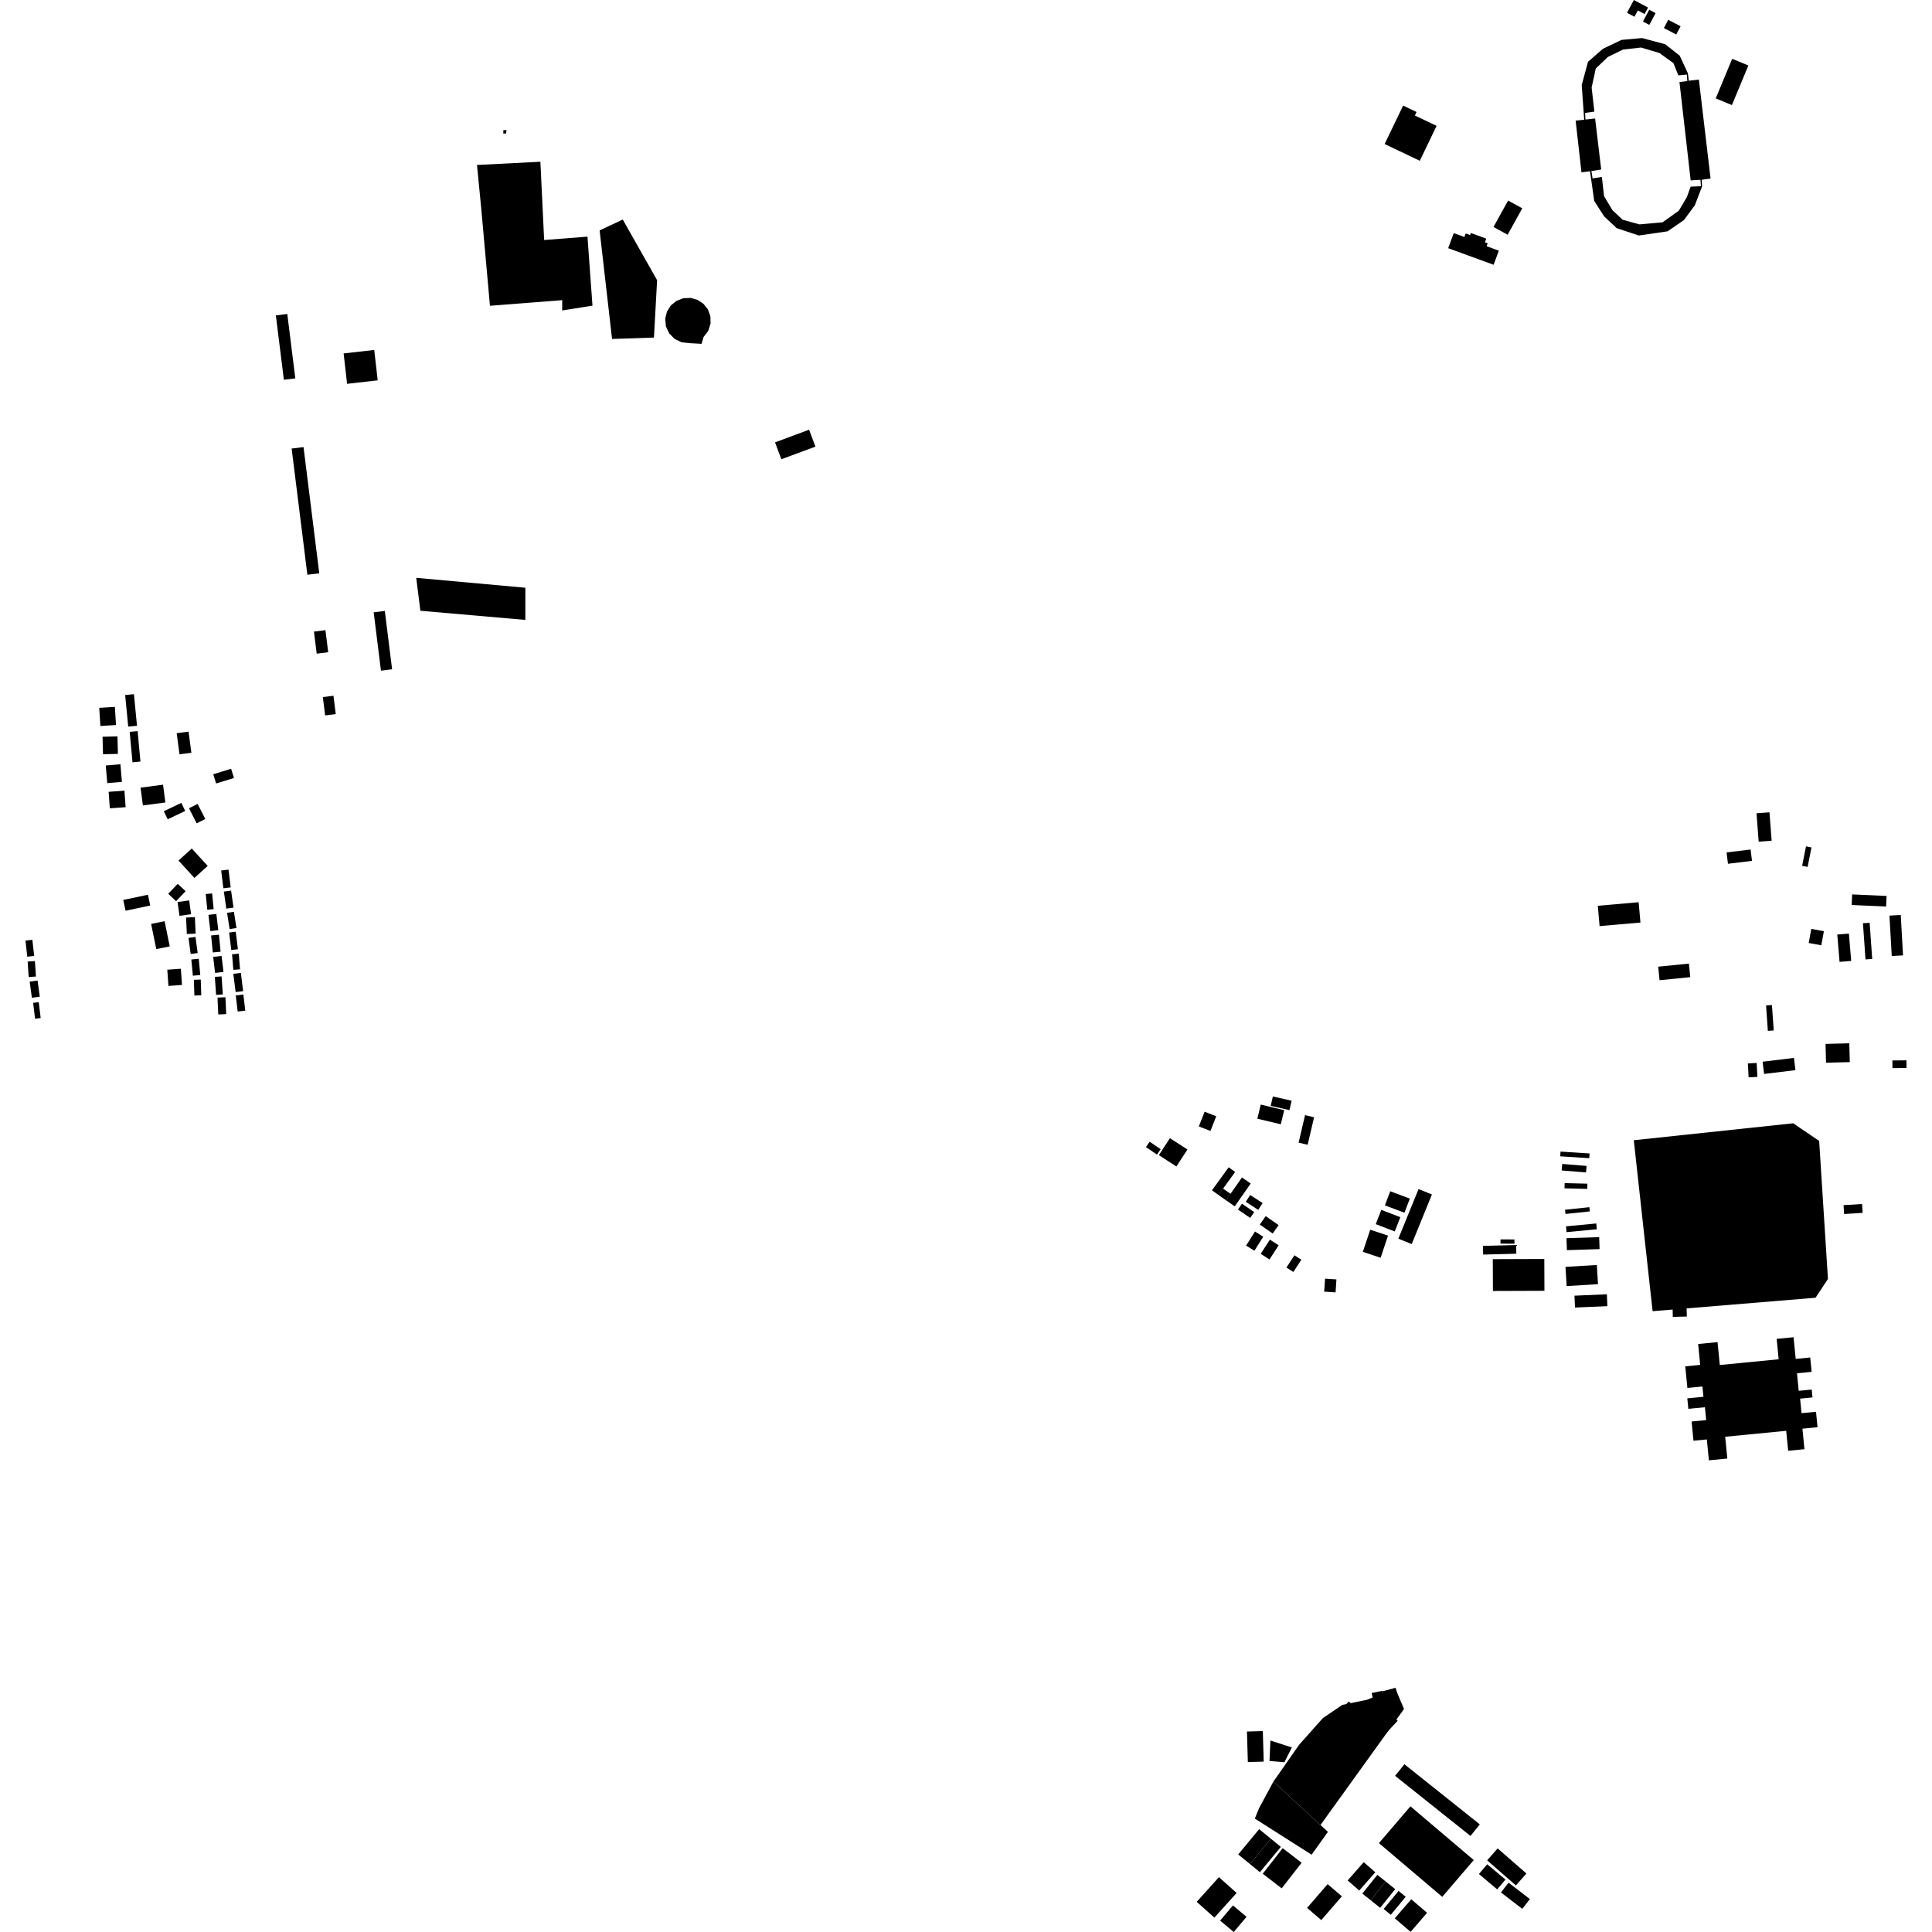 <?xml version="1.0" encoding="utf-8" standalone="no"?>
<!DOCTYPE svg PUBLIC "-//W3C//DTD SVG 1.1//EN"
  "http://www.w3.org/Graphics/SVG/1.1/DTD/svg11.dtd">
<!-- Created with matplotlib (https://matplotlib.org/) -->
<svg height="288pt" version="1.1" viewBox="0 0 288 288" width="288pt" xmlns="http://www.w3.org/2000/svg" xmlns:xlink="http://www.w3.org/1999/xlink">
 <defs>
  <style type="text/css">
*{stroke-linecap:butt;stroke-linejoin:round;}
  </style>
 </defs>
 <g id="figure_1">
  <g id="patch_1">
   <path d="M 0 288 
L 288 288 
L 288 0 
L 0 0 
z
" style="fill:none;opacity:0;"/>
  </g>
  <g id="axes_1">
   <g id="PatchCollection_1">
    <path clip-path="url(#pa8db4559a6)" d="M 253.138 200.349 
L 253.445 203.463 
L 251.218 203.681 
L 251.535 206.9 
L 253.779 206.681 
L 253.929 208.217 
L 251.524 208.451 
L 251.678 210.013 
L 254.149 209.772 
L 254.338 211.693 
L 252.164 211.904 
L 252.445 214.768 
L 254.435 214.575 
L 254.74 217.688 
L 257.49 217.421 
L 257.17 214.174 
L 266.265 213.288 
L 266.558 216.266 
L 268.986 216.029 
L 268.686 212.97 
L 270.936 212.751 
L 270.71 210.449 
L 268.552 210.659 
L 268.339 208.493 
L 270.183 208.313 
L 270.068 207.139 
L 268.131 207.327 
L 267.874 204.713 
L 270.058 204.5 
L 269.847 202.359 
L 267.683 202.571 
L 267.365 199.338 
L 264.844 199.583 
L 265.144 202.624 
L 256.368 203.479 
L 256.031 200.066 
L 253.138 200.349 
"/>
    <path clip-path="url(#pa8db4559a6)" d="M 243.546 169.973 
L 267.307 167.446 
L 271.179 170.075 
L 272.489 190.652 
L 270.64 193.453 
L 246.351 195.456 
L 243.546 169.973 
"/>
    <path clip-path="url(#pa8db4559a6)" d="M 187.686 269.544 
L 189.824 265.581 
L 196.841 272.051 
L 197.95 273.073 
L 195.519 276.477 
L 187.055 271.094 
L 187.686 269.544 
"/>
    <path clip-path="url(#pa8db4559a6)" d="M 189.824 265.581 
L 190.679 264.357 
L 193.662 260.085 
L 197.189 256.123 
L 198.714 255.086 
L 200.1 254.143 
L 203.778 253.382 
L 206.384 252.316 
L 208.069 251.86 
L 209.294 254.757 
L 196.841 272.051 
L 189.824 265.581 
"/>
    <path clip-path="url(#pa8db4559a6)" d="M 51.222 52.686 
L 55.786 52.168 
L 56.304 56.698 
L 51.74 57.215 
L 51.222 52.686 
"/>
    <path clip-path="url(#pa8db4559a6)" d="M 48.125 103.911 
L 49.711 103.716 
L 50.052 106.452 
L 48.467 106.647 
L 48.125 103.911 
"/>
    <path clip-path="url(#pa8db4559a6)" d="M 42.317 56.611 
L 41.119 47.015 
L 42.826 46.804 
L 44.022 56.4 
L 42.317 56.611 
"/>
    <path clip-path="url(#pa8db4559a6)" d="M 43.474 66.865 
L 45.246 66.647 
L 47.594 85.461 
L 45.821 85.679 
L 43.474 66.865 
"/>
    <path clip-path="url(#pa8db4559a6)" d="M 55.704 91.277 
L 57.364 91.072 
L 58.45 99.77 
L 56.789 99.975 
L 55.704 91.277 
"/>
    <path clip-path="url(#pa8db4559a6)" d="M 46.799 94.149 
L 48.513 93.938 
L 48.923 97.226 
L 47.21 97.437 
L 46.799 94.149 
"/>
    <path clip-path="url(#pa8db4559a6)" d="M 115.533 65.942 
L 120.61 64.058 
L 121.554 66.577 
L 116.477 68.46 
L 115.533 65.942 
"/>
    <path clip-path="url(#pa8db4559a6)" d="M 100.566 50.521 
L 99.752 49.694 
L 99.265 48.643 
L 99.164 47.489 
L 99.424 46.447 
L 100 45.536 
L 100.835 44.852 
L 101.842 44.463 
L 102.921 44.408 
L 103.964 44.693 
L 104.864 45.289 
L 105.531 46.134 
L 105.897 47.147 
L 105.926 48.221 
L 105.577 49.326 
L 104.874 50.249 
L 104.578 51.255 
L 102.769 51.152 
L 101.612 51.027 
L 100.566 50.521 
"/>
    <path clip-path="url(#pa8db4559a6)" d="M 258.212 8.767 
L 255.76 14.669 
L 258.176 15.663 
L 260.627 9.761 
L 258.212 8.767 
"/>
    <path clip-path="url(#pa8db4559a6)" d="M 209.162 15.741 
L 206.406 21.47 
L 211.647 23.967 
L 214.151 18.759 
L 210.914 17.217 
L 211.165 16.694 
L 209.162 15.741 
"/>
    <path clip-path="url(#pa8db4559a6)" d="M 216.707 34.75 
L 215.879 36.999 
L 222.652 39.47 
L 223.427 37.368 
L 221.608 36.703 
L 221.768 36.267 
L 221.357 36.117 
L 221.557 35.573 
L 219.254 34.733 
L 219.143 35.038 
L 218.49 34.8 
L 218.294 35.33 
L 216.707 34.75 
"/>
    <path clip-path="url(#pa8db4559a6)" d="M 224.813 29.897 
L 222.63 33.834 
L 224.74 34.991 
L 226.923 31.054 
L 224.813 29.897 
"/>
    <path clip-path="url(#pa8db4559a6)" d="M 243.559 -0 
L 242.533 1.902 
L 243.645 2.496 
L 244.153 1.554 
L 245.158 2.091 
L 245.675 1.129 
L 243.559 -0 
"/>
    <path clip-path="url(#pa8db4559a6)" d="M 245.85 1.45 
L 244.913 3.21 
L 245.859 3.709 
L 246.797 1.95 
L 245.85 1.45 
"/>
    <path clip-path="url(#pa8db4559a6)" d="M 248.68 2.954 
L 248.034 4.185 
L 249.875 5.141 
L 250.523 3.912 
L 248.68 2.954 
"/>
    <path clip-path="url(#pa8db4559a6)" d="M 71.103 24.592 
L 71.73 30.998 
L 73.036 45.58 
L 83.813 44.743 
L 83.802 46.278 
L 88.319 45.564 
L 87.574 35.277 
L 81.115 35.779 
L 80.555 24.111 
L 71.103 24.592 
"/>
    <path clip-path="url(#pa8db4559a6)" d="M 75.047 19.381 
L 75.515 19.414 
L 75.432 19.914 
L 75.017 19.889 
L 75.047 19.381 
"/>
    <path clip-path="url(#pa8db4559a6)" d="M 89.384 34.345 
L 92.833 32.724 
L 97.953 41.768 
L 97.483 50.322 
L 91.238 50.528 
L 89.384 34.345 
"/>
    <path clip-path="url(#pa8db4559a6)" d="M 62.045 86.137 
L 78.315 87.613 
L 78.312 92.409 
L 62.666 91.046 
L 62.045 86.137 
"/>
    <path clip-path="url(#pa8db4559a6)" d="M 204.757 260.342 
L 202.159 263.261 
L 201.029 262.264 
L 203.627 259.345 
L 204.757 260.342 
"/>
    <path clip-path="url(#pa8db4559a6)" d="M 194.317 263.425 
L 198.26 266.237 
L 196.79 268.28 
L 192.845 265.468 
L 194.317 263.425 
"/>
    <path clip-path="url(#pa8db4559a6)" d="M 201.404 263.2 
L 202.345 264.029 
L 200.931 265.616 
L 199.991 264.787 
L 201.404 263.2 
"/>
    <path clip-path="url(#pa8db4559a6)" d="M 194.029 262.795 
L 192.027 265.046 
L 191.343 264.443 
L 193.347 262.193 
L 194.029 262.795 
"/>
    <path clip-path="url(#pa8db4559a6)" d="M 198.473 264.094 
L 194.541 261.376 
L 196.536 258.518 
L 200.468 261.236 
L 198.473 264.094 
"/>
    <path clip-path="url(#pa8db4559a6)" d="M 202.576 255.024 
L 198.89 258.981 
L 197.382 257.591 
L 201.069 253.634 
L 202.576 255.024 
"/>
    <path clip-path="url(#pa8db4559a6)" d="M 206.789 254.817 
L 206.055 252.128 
L 208.036 251.592 
L 208.772 254.28 
L 206.789 254.817 
"/>
    <path clip-path="url(#pa8db4559a6)" d="M 204.474 252.376 
L 206.038 252.053 
L 206.055 252.128 
L 206.287 253.245 
L 204.722 253.568 
L 204.474 252.376 
"/>
    <path clip-path="url(#pa8db4559a6)" d="M 207.086 255.342 
L 208.35 256.506 
L 205.316 259.764 
L 204.051 258.599 
L 207.086 255.342 
"/>
    <path clip-path="url(#pa8db4559a6)" d="M 188.247 258.047 
L 188.379 262.601 
L 186.014 262.669 
L 185.882 258.115 
L 188.247 258.047 
"/>
    <path clip-path="url(#pa8db4559a6)" d="M 192.575 260.489 
L 191.463 262.698 
L 189.242 262.508 
L 189.378 259.458 
L 192.575 260.489 
"/>
    <path clip-path="url(#pa8db4559a6)" d="M 220.592 271.956 
L 219.201 273.682 
L 207.963 264.719 
L 209.352 262.993 
L 220.592 271.956 
"/>
    <path clip-path="url(#pa8db4559a6)" d="M 205.554 274.75 
L 210.253 269.268 
L 219.692 277.276 
L 214.993 282.759 
L 205.554 274.75 
"/>
    <path clip-path="url(#pa8db4559a6)" d="M 223.252 275.54 
L 227.54 279.278 
L 225.974 281.056 
L 221.686 277.318 
L 223.252 275.54 
"/>
    <path clip-path="url(#pa8db4559a6)" d="M 228.056 283.089 
L 226.924 284.547 
L 223.746 282.107 
L 224.878 280.648 
L 228.056 283.089 
"/>
    <path clip-path="url(#pa8db4559a6)" d="M 221.698 277.902 
L 224.418 280.19 
L 223.182 281.645 
L 220.462 279.357 
L 221.698 277.902 
"/>
    <path clip-path="url(#pa8db4559a6)" d="M 212.731 285.14 
L 210.278 287.979 
L 207.918 285.96 
L 210.372 283.122 
L 212.731 285.14 
"/>
    <path clip-path="url(#pa8db4559a6)" d="M 208.481 281.879 
L 209.545 282.751 
L 207.323 285.437 
L 206.258 284.565 
L 208.481 281.879 
"/>
    <path clip-path="url(#pa8db4559a6)" d="M 207.983 281.613 
L 205.741 284.394 
L 204.32 283.259 
L 206.563 280.478 
L 207.983 281.613 
"/>
    <path clip-path="url(#pa8db4559a6)" d="M 206.563 280.478 
L 204.32 283.259 
L 203.078 282.268 
L 205.32 279.487 
L 206.563 280.478 
"/>
    <path clip-path="url(#pa8db4559a6)" d="M 205.015 279.096 
L 202.62 281.819 
L 200.893 280.315 
L 203.288 277.59 
L 205.015 279.096 
"/>
    <path clip-path="url(#pa8db4559a6)" d="M 189.446 274.095 
L 186.322 277.866 
L 184.579 276.437 
L 187.703 272.665 
L 189.446 274.095 
"/>
    <path clip-path="url(#pa8db4559a6)" d="M 189.446 274.095 
L 190.935 275.314 
L 187.811 279.086 
L 186.322 277.866 
L 189.446 274.095 
"/>
    <path clip-path="url(#pa8db4559a6)" d="M 197.909 280.865 
L 200.029 282.681 
L 196.962 286.224 
L 194.842 284.406 
L 197.909 280.865 
"/>
    <path clip-path="url(#pa8db4559a6)" d="M 191.208 275.505 
L 194.029 277.683 
L 191.058 281.493 
L 188.236 279.316 
L 191.208 275.505 
"/>
    <path clip-path="url(#pa8db4559a6)" d="M 183.791 284.039 
L 185.821 285.737 
L 183.909 288 
L 181.879 286.302 
L 183.791 284.039 
"/>
    <path clip-path="url(#pa8db4559a6)" d="M 181.705 279.827 
L 184.342 282.18 
L 181.026 285.856 
L 178.39 283.504 
L 181.705 279.827 
"/>
    <path clip-path="url(#pa8db4559a6)" d="M 275.747 158.326 
L 272.204 158.42 
L 272.129 155.616 
L 275.672 155.522 
L 275.747 158.326 
"/>
    <path clip-path="url(#pa8db4559a6)" d="M 282.096 158.082 
L 284.192 158.063 
L 284.203 159.208 
L 282.106 159.226 
L 282.096 158.082 
"/>
    <path clip-path="url(#pa8db4559a6)" d="M 267.645 159.524 
L 262.972 160.092 
L 262.747 158.269 
L 267.421 157.699 
L 267.645 159.524 
"/>
    <path clip-path="url(#pa8db4559a6)" d="M 261.861 158.454 
L 261.976 160.531 
L 260.666 160.601 
L 260.553 158.524 
L 261.861 158.454 
"/>
    <path clip-path="url(#pa8db4559a6)" d="M 263.263 149.879 
L 264.14 149.818 
L 264.407 153.61 
L 263.53 153.67 
L 263.263 149.879 
"/>
    <path clip-path="url(#pa8db4559a6)" d="M 278.705 137.556 
L 279.087 142.949 
L 278.087 143.019 
L 277.707 137.626 
L 278.705 137.556 
"/>
    <path clip-path="url(#pa8db4559a6)" d="M 273.879 139.308 
L 275.612 139.163 
L 275.956 143.242 
L 274.221 143.386 
L 273.879 139.308 
"/>
    <path clip-path="url(#pa8db4559a6)" d="M 276.026 134.906 
L 276.098 133.328 
L 281.23 133.558 
L 281.158 135.137 
L 276.026 134.906 
"/>
    <path clip-path="url(#pa8db4559a6)" d="M 283.341 136.396 
L 283.682 142.418 
L 282 142.513 
L 281.659 136.49 
L 283.341 136.396 
"/>
    <path clip-path="url(#pa8db4559a6)" d="M 270.01 138.468 
L 271.887 138.811 
L 271.497 140.913 
L 269.621 140.569 
L 270.01 138.468 
"/>
    <path clip-path="url(#pa8db4559a6)" d="M 270.035 126.329 
L 269.459 129.226 
L 268.642 129.064 
L 269.218 126.167 
L 270.035 126.329 
"/>
    <path clip-path="url(#pa8db4559a6)" d="M 261.84 121.236 
L 263.771 121.091 
L 264.094 125.322 
L 262.163 125.467 
L 261.84 121.236 
"/>
    <path clip-path="url(#pa8db4559a6)" d="M 257.585 128.761 
L 257.377 127.07 
L 260.959 126.634 
L 261.167 128.326 
L 257.585 128.761 
"/>
    <path clip-path="url(#pa8db4559a6)" d="M 251.966 145.663 
L 247.388 146.118 
L 247.186 144.099 
L 251.763 143.644 
L 251.966 145.663 
"/>
    <path clip-path="url(#pa8db4559a6)" d="M 238.182 135.022 
L 244.271 134.492 
L 244.538 137.522 
L 238.447 138.052 
L 238.182 135.022 
"/>
    <path clip-path="url(#pa8db4559a6)" d="M 263.983 169.45 
L 265.971 169.234 
L 267.802 185.968 
L 265.813 186.182 
L 263.983 169.45 
"/>
    <path clip-path="url(#pa8db4559a6)" d="M 251.62 190.177 
L 253.397 189.968 
L 253.932 194.427 
L 252.153 194.637 
L 251.62 190.177 
"/>
    <path clip-path="url(#pa8db4559a6)" d="M 251.407 194.503 
L 251.454 196.253 
L 249.366 196.309 
L 249.319 194.56 
L 251.407 194.503 
"/>
    <path clip-path="url(#pa8db4559a6)" d="M 246.744 171.614 
L 250.182 171.246 
L 251.974 187.787 
L 248.536 188.157 
L 246.744 171.614 
"/>
    <path clip-path="url(#pa8db4559a6)" d="M 251.378 172.399 
L 253.543 172.268 
L 253.677 174.48 
L 251.512 174.609 
L 251.378 172.399 
"/>
    <path clip-path="url(#pa8db4559a6)" d="M 254.789 171.142 
L 258.165 170.754 
L 259.424 181.616 
L 256.048 182.005 
L 254.789 171.142 
"/>
    <path clip-path="url(#pa8db4559a6)" d="M 262.527 169.678 
L 264.205 186.601 
L 261.905 186.826 
L 260.228 169.904 
L 262.527 169.678 
"/>
    <path clip-path="url(#pa8db4559a6)" d="M 274.817 179.65 
L 277.577 179.479 
L 277.659 180.801 
L 274.901 180.971 
L 274.817 179.65 
"/>
    <path clip-path="url(#pa8db4559a6)" d="M 236.909 172.648 
L 232.58 172.37 
L 232.626 171.668 
L 236.955 171.946 
L 236.909 172.648 
"/>
    <path clip-path="url(#pa8db4559a6)" d="M 232.877 173.505 
L 236.507 173.801 
L 236.426 174.776 
L 232.796 174.478 
L 232.877 173.505 
"/>
    <path clip-path="url(#pa8db4559a6)" d="M 236.63 176.45 
L 236.609 177.229 
L 233.219 177.14 
L 233.24 176.363 
L 236.63 176.45 
"/>
    <path clip-path="url(#pa8db4559a6)" d="M 236.992 180.585 
L 233.362 180.965 
L 233.295 180.333 
L 236.925 179.954 
L 236.992 180.585 
"/>
    <path clip-path="url(#pa8db4559a6)" d="M 233.523 183.671 
L 233.441 182.808 
L 237.951 182.381 
L 238.035 183.244 
L 233.523 183.671 
"/>
    <path clip-path="url(#pa8db4559a6)" d="M 238.388 184.417 
L 238.447 186.201 
L 233.572 186.359 
L 233.514 184.575 
L 238.388 184.417 
"/>
    <path clip-path="url(#pa8db4559a6)" d="M 230.208 187.671 
L 230.226 192.417 
L 222.547 192.444 
L 222.53 187.699 
L 230.208 187.671 
"/>
    <path clip-path="url(#pa8db4559a6)" d="M 238.212 191.429 
L 233.539 191.713 
L 233.364 188.85 
L 238.036 188.568 
L 238.212 191.429 
"/>
    <path clip-path="url(#pa8db4559a6)" d="M 239.609 194.708 
L 234.782 194.915 
L 234.705 193.145 
L 239.532 192.937 
L 239.609 194.708 
"/>
    <path clip-path="url(#pa8db4559a6)" d="M 226.034 186.888 
L 221.091 187.019 
L 221.058 185.72 
L 225.999 185.59 
L 226.034 186.888 
"/>
    <path clip-path="url(#pa8db4559a6)" d="M 225.756 185.392 
L 223.678 185.391 
L 223.679 184.761 
L 225.756 184.762 
L 225.756 185.392 
"/>
    <path clip-path="url(#pa8db4559a6)" d="M 213.454 178.058 
L 210.444 185.45 
L 208.449 184.647 
L 211.46 177.255 
L 213.454 178.058 
"/>
    <path clip-path="url(#pa8db4559a6)" d="M 210.16 178.676 
L 209.361 180.78 
L 206.441 179.684 
L 207.24 177.58 
L 210.16 178.676 
"/>
    <path clip-path="url(#pa8db4559a6)" d="M 207.917 183.573 
L 205.083 182.485 
L 205.908 180.356 
L 208.742 181.443 
L 207.917 183.573 
"/>
    <path clip-path="url(#pa8db4559a6)" d="M 205.807 187.489 
L 203.156 186.609 
L 204.258 183.312 
L 206.911 184.189 
L 205.807 187.489 
"/>
    <path clip-path="url(#pa8db4559a6)" d="M 197.523 190.608 
L 199.219 190.718 
L 199.094 192.653 
L 197.397 192.544 
L 197.523 190.608 
"/>
    <path clip-path="url(#pa8db4559a6)" d="M 188.313 184.354 
L 186.991 186.447 
L 185.756 185.675 
L 187.078 183.581 
L 188.313 184.354 
"/>
    <path clip-path="url(#pa8db4559a6)" d="M 189.721 183.878 
L 187.797 182.544 
L 188.677 181.288 
L 190.602 182.622 
L 189.721 183.878 
"/>
    <path clip-path="url(#pa8db4559a6)" d="M 189.3 184.792 
L 190.61 185.633 
L 189.24 187.748 
L 187.929 186.907 
L 189.3 184.792 
"/>
    <path clip-path="url(#pa8db4559a6)" d="M 192.957 187.119 
L 193.989 187.784 
L 192.8 189.613 
L 191.768 188.948 
L 192.957 187.119 
"/>
    <path clip-path="url(#pa8db4559a6)" d="M 185.136 179.435 
L 186.965 180.685 
L 186.365 181.553 
L 184.538 180.304 
L 185.136 179.435 
"/>
    <path clip-path="url(#pa8db4559a6)" d="M 185.702 179.151 
L 186.364 178.137 
L 188.221 179.338 
L 187.56 180.352 
L 185.702 179.151 
"/>
    <path clip-path="url(#pa8db4559a6)" d="M 186.44 176.425 
L 184.064 179.826 
L 182.76 178.924 
L 185.137 175.523 
L 186.44 176.425 
"/>
    <path clip-path="url(#pa8db4559a6)" d="M 184.124 174.699 
L 181.633 178.129 
L 180.668 177.435 
L 183.158 174.005 
L 184.124 174.699 
"/>
    <path clip-path="url(#pa8db4559a6)" d="M 181.633 178.129 
L 182.313 177.173 
L 183.441 177.969 
L 182.76 178.924 
L 181.633 178.129 
"/>
    <path clip-path="url(#pa8db4559a6)" d="M 175.362 173.886 
L 172.749 172.197 
L 174.401 169.666 
L 177.013 171.354 
L 175.362 173.886 
"/>
    <path clip-path="url(#pa8db4559a6)" d="M 172.471 172.112 
L 170.824 170.996 
L 171.374 170.192 
L 173.02 171.308 
L 172.471 172.112 
"/>
    <path clip-path="url(#pa8db4559a6)" d="M 181.303 166.399 
L 180.441 168.591 
L 178.707 167.914 
L 179.571 165.723 
L 181.303 166.399 
"/>
    <path clip-path="url(#pa8db4559a6)" d="M 195.888 166.55 
L 194.928 170.647 
L 193.581 170.334 
L 194.541 166.237 
L 195.888 166.55 
"/>
    <path clip-path="url(#pa8db4559a6)" d="M 190.926 167.595 
L 187.432 166.764 
L 187.937 164.658 
L 191.433 165.489 
L 190.926 167.595 
"/>
    <path clip-path="url(#pa8db4559a6)" d="M 192.538 164.08 
L 192.218 165.483 
L 189.422 164.851 
L 189.742 163.449 
L 192.538 164.08 
"/>
    <path clip-path="url(#pa8db4559a6)" d="M 20.517 108.988 
L 20.935 113.525 
L 19.752 113.633 
L 19.333 109.098 
L 20.517 108.988 
"/>
    <path clip-path="url(#pa8db4559a6)" d="M 15.764 114.112 
L 17.948 113.924 
L 18.176 116.553 
L 15.992 116.741 
L 15.764 114.112 
"/>
    <path clip-path="url(#pa8db4559a6)" d="M 15.288 109.824 
L 17.509 109.769 
L 17.576 112.38 
L 15.354 112.436 
L 15.288 109.824 
"/>
    <path clip-path="url(#pa8db4559a6)" d="M 14.793 105.517 
L 17.123 105.372 
L 17.294 108.077 
L 14.964 108.224 
L 14.793 105.517 
"/>
    <path clip-path="url(#pa8db4559a6)" d="M 19.965 103.481 
L 20.422 108.189 
L 19.114 108.313 
L 18.657 103.607 
L 19.965 103.481 
"/>
    <path clip-path="url(#pa8db4559a6)" d="M 18.729 120.325 
L 16.373 120.497 
L 16.193 118.035 
L 18.549 117.864 
L 18.729 120.325 
"/>
    <path clip-path="url(#pa8db4559a6)" d="M 20.952 117.412 
L 24.304 116.975 
L 24.652 119.627 
L 21.3 120.062 
L 20.952 117.412 
"/>
    <path clip-path="url(#pa8db4559a6)" d="M 26.339 109.298 
L 28.108 109.064 
L 28.528 112.207 
L 26.758 112.442 
L 26.339 109.298 
"/>
    <path clip-path="url(#pa8db4559a6)" d="M 34.876 115.972 
L 32.214 116.79 
L 31.787 115.417 
L 34.45 114.6 
L 34.876 115.972 
"/>
    <path clip-path="url(#pa8db4559a6)" d="M 29.318 122.734 
L 28.17 120.484 
L 29.457 119.834 
L 30.605 122.084 
L 29.318 122.734 
"/>
    <path clip-path="url(#pa8db4559a6)" d="M 27.031 119.683 
L 27.61 120.885 
L 24.994 122.131 
L 24.417 120.929 
L 27.031 119.683 
"/>
    <path clip-path="url(#pa8db4559a6)" d="M 22.396 134.982 
L 18.72 135.761 
L 18.375 134.155 
L 22.053 133.376 
L 22.396 134.982 
"/>
    <path clip-path="url(#pa8db4559a6)" d="M 30.671 133.272 
L 31.62 133.181 
L 31.848 135.524 
L 30.9 135.616 
L 30.671 133.272 
"/>
    <path clip-path="url(#pa8db4559a6)" d="M 31.072 136.379 
L 32.252 136.241 
L 32.538 138.66 
L 31.358 138.799 
L 31.072 136.379 
"/>
    <path clip-path="url(#pa8db4559a6)" d="M 31.472 139.447 
L 32.639 139.334 
L 32.885 141.868 
L 31.72 141.981 
L 31.472 139.447 
"/>
    <path clip-path="url(#pa8db4559a6)" d="M 31.777 142.648 
L 33.026 142.499 
L 33.312 144.882 
L 32.062 145.031 
L 31.777 142.648 
"/>
    <path clip-path="url(#pa8db4559a6)" d="M 32.024 145.621 
L 33.029 145.551 
L 33.219 148.238 
L 32.213 148.308 
L 32.024 145.621 
"/>
    <path clip-path="url(#pa8db4559a6)" d="M 32.424 148.709 
L 33.605 148.656 
L 33.72 151.171 
L 32.537 151.223 
L 32.424 148.709 
"/>
    <path clip-path="url(#pa8db4559a6)" d="M 35.144 148.387 
L 36.278 148.253 
L 36.563 150.653 
L 35.429 150.788 
L 35.144 148.387 
"/>
    <path clip-path="url(#pa8db4559a6)" d="M 34.781 145.166 
L 35.904 145.025 
L 36.247 147.751 
L 35.125 147.89 
L 34.781 145.166 
"/>
    <path clip-path="url(#pa8db4559a6)" d="M 34.592 142.25 
L 35.592 142.169 
L 35.781 144.494 
L 34.782 144.575 
L 34.592 142.25 
"/>
    <path clip-path="url(#pa8db4559a6)" d="M 34.154 139.01 
L 35.141 138.888 
L 35.465 141.5 
L 34.478 141.621 
L 34.154 139.01 
"/>
    <path clip-path="url(#pa8db4559a6)" d="M 33.849 136.074 
L 34.868 135.916 
L 35.251 138.336 
L 34.23 138.495 
L 33.849 136.074 
"/>
    <path clip-path="url(#pa8db4559a6)" d="M 33.372 132.912 
L 34.448 132.76 
L 34.81 135.294 
L 33.735 135.446 
L 33.372 132.912 
"/>
    <path clip-path="url(#pa8db4559a6)" d="M 32.971 129.767 
L 34.065 129.634 
L 34.389 132.283 
L 33.295 132.416 
L 32.971 129.767 
"/>
    <path clip-path="url(#pa8db4559a6)" d="M 27.739 136.776 
L 29.05 136.716 
L 29.164 139.174 
L 27.853 139.234 
L 27.739 136.776 
"/>
    <path clip-path="url(#pa8db4559a6)" d="M 28.101 139.807 
L 29.142 139.667 
L 29.467 142.068 
L 28.425 142.207 
L 28.101 139.807 
"/>
    <path clip-path="url(#pa8db4559a6)" d="M 28.2 134.223 
L 28.486 136.282 
L 26.757 136.519 
L 26.471 134.462 
L 28.2 134.223 
"/>
    <path clip-path="url(#pa8db4559a6)" d="M 28.521 143.028 
L 29.627 142.925 
L 29.854 145.344 
L 28.749 145.448 
L 28.521 143.028 
"/>
    <path clip-path="url(#pa8db4559a6)" d="M 28.901 146.058 
L 29.927 146.024 
L 30.003 148.369 
L 28.977 148.401 
L 28.901 146.058 
"/>
    <path clip-path="url(#pa8db4559a6)" d="M 24.938 144.55 
L 26.96 144.408 
L 27.13 146.828 
L 25.109 146.97 
L 24.938 144.55 
"/>
    <path clip-path="url(#pa8db4559a6)" d="M 22.529 137.727 
L 24.538 137.322 
L 25.301 141.076 
L 23.293 141.481 
L 22.529 137.727 
"/>
    <path clip-path="url(#pa8db4559a6)" d="M 27.666 132.851 
L 26.247 134.337 
L 25.078 133.231 
L 26.495 131.746 
L 27.666 132.851 
"/>
    <path clip-path="url(#pa8db4559a6)" d="M 28.588 126.487 
L 30.961 129.08 
L 28.981 130.874 
L 26.607 128.282 
L 28.588 126.487 
"/>
    <path clip-path="url(#pa8db4559a6)" d="M 3.797 140.211 
L 4.825 140.098 
L 5.092 142.499 
L 4.064 142.612 
L 3.797 140.211 
"/>
    <path clip-path="url(#pa8db4559a6)" d="M 4.12 143.337 
L 5.206 143.265 
L 5.358 145.572 
L 4.273 145.642 
L 4.12 143.337 
"/>
    <path clip-path="url(#pa8db4559a6)" d="M 4.425 146.328 
L 5.604 146.171 
L 5.928 148.573 
L 4.75 148.73 
L 4.425 146.328 
"/>
    <path clip-path="url(#pa8db4559a6)" d="M 4.94 149.492 
L 5.776 149.392 
L 6.062 151.755 
L 5.226 151.856 
L 4.94 149.492 
"/>
    <path clip-path="url(#pa8db4559a6)" d="M 234.877 17.975 
L 236.154 17.849 
L 235.784 12.671 
L 236.725 9.209 
L 238.941 7.275 
L 241.709 5.949 
L 244.775 5.673 
L 248.238 6.594 
L 250.398 8.308 
L 251.609 10.936 
L 251.744 12.036 
L 253.247 11.859 
L 254.992 26.613 
L 253.67 26.798 
L 253.725 27.793 
L 252.647 30.601 
L 251.012 32.815 
L 248.572 34.486 
L 244.297 35.107 
L 241.006 34.015 
L 239.122 32.255 
L 237.646 29.948 
L 237.024 25.533 
L 235.746 25.69 
L 234.877 17.975 
M 237.261 13.055 
L 237.671 16.641 
L 236.289 16.825 
L 236.341 17.818 
L 237.78 17.664 
L 238.688 25.269 
L 237.234 25.495 
L 237.399 26.6 
L 238.784 26.369 
L 239.112 29.23 
L 240.369 31.343 
L 241.889 32.758 
L 244.393 33.45 
L 247.845 33.134 
L 250.254 31.409 
L 251.449 29.399 
L 252.023 27.824 
L 253.555 27.76 
L 253.481 26.798 
L 252.027 26.891 
L 250.355 12.231 
L 251.523 12.077 
L 251.458 11.114 
L 250.185 11.236 
L 249.457 9.409 
L 247.36 7.897 
L 244.614 7.084 
L 241.928 7.392 
L 239.675 8.495 
L 237.877 10.218 
L 237.261 13.055 
"/>
   </g>
  </g>
 </g>
 <defs>
  <clipPath id="pa8db4559a6">
   <rect height="288" width="280.407" x="3.797" y="0"/>
  </clipPath>
 </defs>
</svg>
